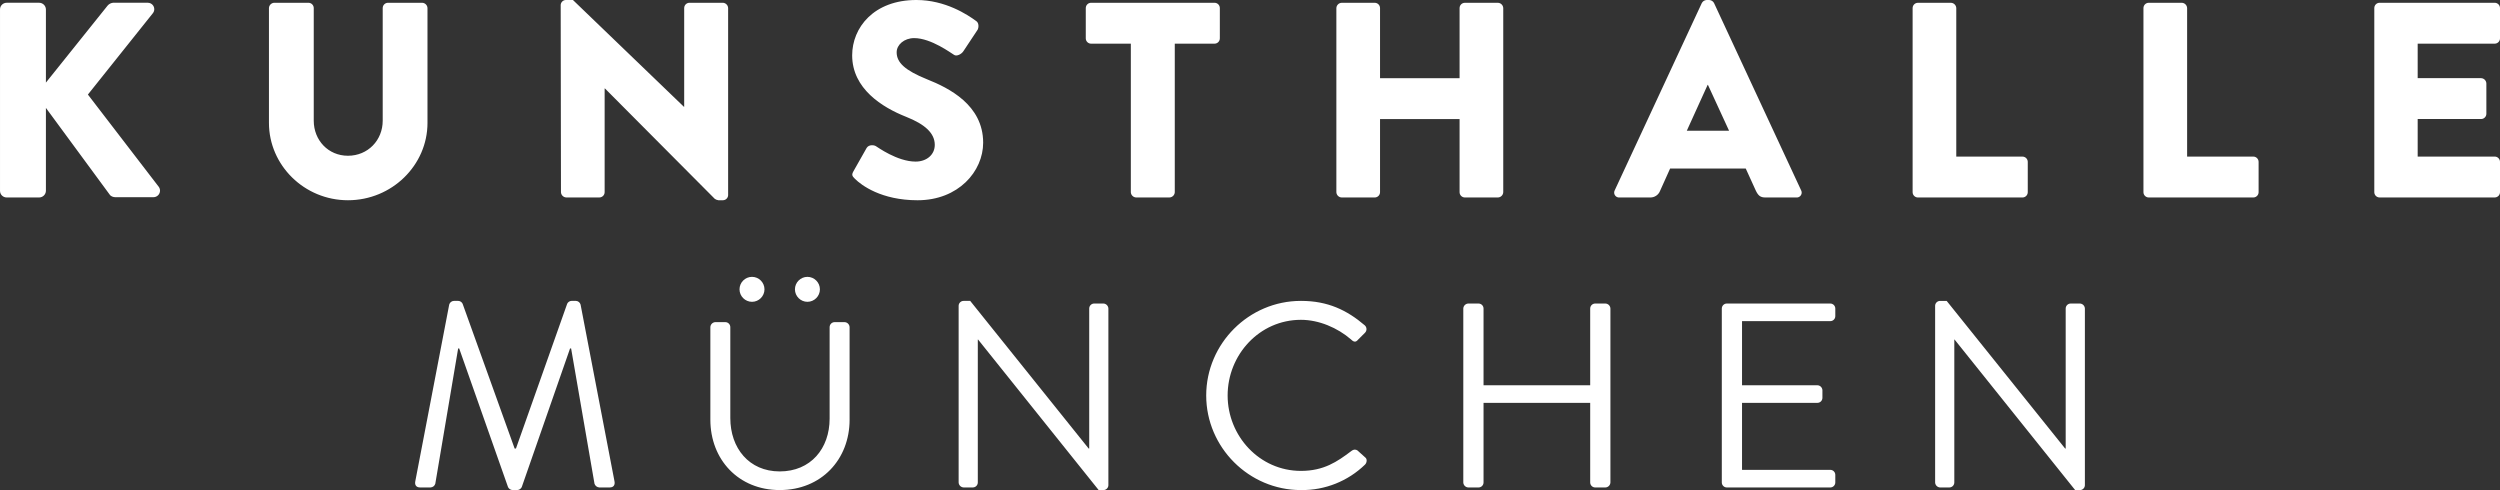 <?xml version="1.0" encoding="UTF-8" standalone="no"?><!DOCTYPE svg PUBLIC "-//W3C//DTD SVG 1.1//EN" "http://www.w3.org/Graphics/SVG/1.1/DTD/svg11.dtd"><svg width="100%" height="100%" viewBox="0 0 6175 1211" version="1.1" xmlns="http://www.w3.org/2000/svg" xmlns:xlink="http://www.w3.org/1999/xlink" xml:space="preserve" xmlns:serif="http://www.serif.com/" style="fill-rule:evenodd;clip-rule:evenodd;stroke-linejoin:round;stroke-miterlimit:2;"><rect x="0" y="0" width="6175" height="1211" fill="#333333" stroke="none"/><path id="logo" d="M5971.67,386.758l-0,-92.75l156.633,0c0.011,0 0.022,0 0.033,0c7.127,0 12.992,-5.864 12.992,-12.991c0,-0.011 0,-0.023 0,-0.034l0,-74.9c-0.222,-7.059 -5.966,-12.803 -13.025,-13.025l-156.633,0l-0,-85.191l190.283,-0c7.163,-0.007 13.052,-5.904 13.05,-13.067l-0,-74.858c0,-0.002 0,-0.003 0,-0.005c0,-7.165 -5.897,-13.062 -13.062,-13.062c-0.002,-0 -0.003,-0 -0.005,0l-284.4,0c-7.146,0.002 -13.025,5.883 -13.025,13.029c0,0.013 0,0.025 0,0.038l0,454.741c0,0.013 0,0.025 0,0.038c0,7.146 5.879,13.027 13.025,13.029l284.4,0c0.002,0 0.003,0 0.005,0c7.165,0 13.062,-5.897 13.062,-13.062c0,-0.002 0,-0.003 -0,-0.005l-0,-74.858c0,-0.001 0,-0.003 0,-0.004c0,-7.166 -5.897,-13.063 -13.062,-13.063c-0.002,0 -0.003,0 -0.005,0l-190.266,0Zm-392.917,87.917l-0,-74.85c-0,-7.168 -5.899,-13.067 -13.067,-13.067l-163.508,0l-0,-366.816c-0.238,-7.076 -5.991,-12.829 -13.067,-13.067l-81.733,0c-0.001,-0 -0.003,-0 -0.004,-0c-7.166,-0 -13.063,5.897 -13.063,13.062c0,0.002 0,0.003 0,0.005l0,454.741c0,0.002 0,0.003 0,0.005c0,7.165 5.897,13.062 13.063,13.062c0.001,0 0.003,0 0.004,0l258.308,0c7.168,0 13.067,-5.899 13.067,-13.067m-429.088,724.113l0,-436.763c-0.227,-6.682 -5.659,-12.114 -12.341,-12.341l-22.738,-0c-6.769,0.002 -12.339,5.572 -12.341,12.341l-0,345.892l-1.28,0l-292.687,-364.725l-16.183,0c-6.557,-0.069 -12.061,5.149 -12.342,11.7l-0,436.767c0.227,6.682 5.66,12.114 12.342,12.341l22.716,0c6.77,-0.002 12.34,-5.572 12.342,-12.341l-0,-353.067l0.6,0l297.896,371.858l11.666,0c6.552,0.089 12.063,-5.12 12.342,-11.666m-141.083,-724.109l-0,-74.858c-0,-0.001 -0,-0.003 -0,-0.004c-0,-7.166 -5.897,-13.063 -13.063,-13.063c-0.001,0 -0.002,0 -0.004,0l-163.508,0l-0,-366.816c-0.219,-7.068 -5.958,-12.826 -13.025,-13.067l-81.775,0c-7.155,0.016 -13.032,5.912 -13.025,13.067l-0,454.741c-0.007,7.155 5.87,13.051 13.025,13.067l258.308,0c0.002,0 0.003,0 0.004,0c7.166,0 13.063,-5.897 13.063,-13.062c-0,-0.002 -0,-0.003 -0,-0.005m-475.367,716.984l0,-18.834c-0.002,-6.769 -5.572,-12.339 -12.342,-12.341l-218.041,-0l-0,-165.475l186.225,-0c6.769,-0.003 12.339,-5.572 12.341,-12.342l0,-18.833c-0.23,-6.674 -5.667,-12.093 -12.341,-12.3l-186.225,-0l-0,-158.379l218.041,-0c0.009,-0 0.017,-0 0.026,-0c6.756,-0 12.316,-5.56 12.316,-12.317c0,-0.008 0,-0.017 0,-0.025l0,-18.788c-0.002,-6.769 -5.572,-12.339 -12.342,-12.341l-255.662,-0c-6.77,0.002 -12.339,5.572 -12.342,12.341l0,429.634c0.003,6.769 5.572,12.339 12.342,12.341l255.662,0c6.77,-0.002 12.34,-5.572 12.342,-12.341m-84.508,-721.767l-215,-462.342c-2.27,-4.405 -6.718,-7.287 -11.667,-7.558l-6.917,0c-4.944,0.282 -9.387,3.161 -11.666,7.558l-215,462.342c-0.964,1.774 -1.469,3.762 -1.469,5.781c0,6.644 5.468,12.112 12.113,12.112c0.341,0 0.682,-0.014 1.022,-0.043l75.584,0c10.891,0.358 20.866,-6.292 24.725,-16.483l24.725,-54.959l186.866,0l24.725,54.275c6.192,13.025 11.7,17.167 24.042,17.167l76.25,0c0.34,0.029 0.681,0.043 1.023,0.043c6.645,0 12.112,-5.468 12.112,-12.112c0,-2.019 -0.505,-4.007 -1.468,-5.781m-177.917,-147.025l-104.392,0l51.5,-113.333l0.684,-0l52.208,113.333Zm-293.054,868.792l-0,-429.634c-0.222,-6.668 -5.632,-12.097 -12.3,-12.341l-25.321,-0c-0.008,-0 -0.017,-0 -0.025,-0c-6.757,-0 -12.317,5.56 -12.317,12.316c0,0.009 0,0.017 0,0.025l0,189.517l-263.433,0l0,-189.517c-0.002,-6.769 -5.572,-12.339 -12.342,-12.341l-25.32,-0c-6.682,0.227 -12.115,5.659 -12.342,12.341l-0,429.634c0.227,6.682 5.66,12.114 12.342,12.341l25.325,0c6.769,-0.002 12.339,-5.572 12.341,-12.341l0,-196.667l263.434,0l-0,196.667c-0,0.008 -0,0.016 -0,0.025c-0,6.756 5.56,12.316 12.316,12.316c0.009,0 0.017,0 0.025,0l25.309,0c6.667,-0.244 12.078,-5.673 12.3,-12.341m-264.705,-716.984l0,-454.741c-0.238,-7.076 -5.991,-12.829 -13.066,-13.067l-81.779,-0c-7.146,-0 -13.025,5.88 -13.025,13.025c-0,0.014 -0,0.028 -0,0.042l-0,173.116l-196.475,0l-0,-173.116c-0,-0.002 -0,-0.003 -0,-0.005c-0,-7.165 -5.897,-13.062 -13.063,-13.062c-0.001,-0 -0.003,-0 -0.004,-0l-81.733,-0c-7.076,0.238 -12.829,5.991 -13.067,13.067l-0,454.741c0.238,7.076 5.991,12.829 13.067,13.067l81.733,-0c0.001,0 0.003,0 0.004,0c7.166,0 13.063,-5.897 13.063,-13.062c-0,-0.002 -0,-0.003 -0,-0.005l-0,-180.675l196.475,0l-0,180.675c-0,0.014 -0,0.028 -0,0.042c-0,7.145 5.879,13.025 13.025,13.025l81.775,0c7.075,-0.238 12.828,-5.991 13.066,-13.067m-342.008,328.896c-44.113,-37.662 -91.513,-60.383 -157.063,-60.383c-0.328,-0.002 -0.657,-0.002 -0.986,-0.002c-128.165,-0 -233.629,105.464 -233.629,233.629c-0,128.165 105.464,233.629 233.629,233.629c0.329,0 0.658,-0.001 0.986,-0.002c58.795,0.67 115.527,-21.974 157.7,-62.946c4.525,-4.525 5.834,-13.621 0.642,-17.5l-19.471,-17.5c-3.887,-2.604 -9.096,-3.246 -15.541,1.921c-34.417,25.963 -67.471,48.679 -123.967,48.679c-102.529,0 -181.058,-86.304 -181.058,-186.25c-0,-100.567 78.529,-186.908 181.058,-186.908c44.167,-0 90.229,19.471 123.967,48.679c6.45,6.492 11.666,7.133 16.866,0.642l17.5,-17.5c2.292,-2.343 3.576,-5.493 3.576,-8.77c-0,-3.584 -1.537,-7.001 -4.217,-9.38m-358.009,-708.817l0,-74.858c0,-0.007 0,-0.014 0,-0.021c0,-7.166 -5.896,-13.063 -13.062,-13.063c-0.002,0 -0.003,0 -0.004,0l-305,0c-0.002,0 -0.003,0 -0.005,0c-7.165,0 -13.062,5.897 -13.062,13.063c-0,0.001 -0,0.003 -0,0.004l-0,74.875c-0,0.001 -0,0.003 -0,0.004c-0,7.166 5.897,13.063 13.062,13.063c0.002,-0 0.003,-0 0.005,-0l98.216,-0l0,366.816c0.238,7.076 5.992,12.829 13.067,13.067l82.417,-0c7.075,-0.238 12.828,-5.991 13.066,-13.067l0,-366.816l98.234,-0c0.001,-0 0.002,-0 0.004,-0c7.166,-0 13.062,-5.897 13.062,-13.063c0,-0.001 0,-0.003 0,-0.004m-798.246,34.333c0,-18.533 18.575,-35 43.3,-35c41.892,0 92.025,37.792 98.217,41.209c6.192,4.825 18.575,-1.367 23.358,-8.925l35.059,-52.917c2.733,-4.783 4.1,-17.167 -4.142,-21.95c-20.625,-15.117 -75.542,-51.542 -147.025,-51.542c-105.775,0 -158.683,68.709 -158.683,136.692c-0,82.458 74.216,128.492 133.275,151.85c46.716,18.533 70.758,40.525 70.758,69.35c0,24.083 -19.9,41.25 -47.4,41.25c-45.35,-0 -94.8,-36.425 -97.533,-37.792c-4.825,-3.458 -17.85,-4.825 -23.359,4.1l-32.283,57.05c-5.508,9.609 -3.458,12.342 3.417,19.217c15.8,15.8 65.25,52.917 154.583,52.917c100.992,-0 162.083,-71.442 162.083,-142.2c0,-93.434 -85.191,-135.325 -138.75,-156.634c-54.275,-21.991 -74.9,-41.208 -74.9,-66.666m-116.25,907.391l0,-228.508c-0.227,-6.682 -5.659,-12.115 -12.341,-12.342l-24.638,0c-6.769,0.003 -12.339,5.572 -12.341,12.342l-0,225.942c-0,73.962 -46.717,130.458 -123.284,130.458c-75.925,0 -122,-57.775 -122,-131.779l0,-224.621c-0.002,-6.77 -5.572,-12.339 -12.341,-12.342l-24.6,0c-6.682,0.227 -12.115,5.66 -12.342,12.342l-0,228.5c-0,98.642 69.433,173.929 171.325,173.929c102.529,0 172.604,-75.283 172.604,-173.929m-73.333,-321.85c-0,-16.915 -13.919,-30.833 -30.834,-30.833c-16.914,-0 -30.833,13.918 -30.833,30.833c0,16.915 13.919,30.833 30.833,30.833c16.915,0 30.834,-13.918 30.834,-30.833m-136.904,0c-0,-16.915 -13.919,-30.833 -30.834,-30.833c-16.914,-0 -30.833,13.918 -30.833,30.833c0,16.915 13.919,30.833 30.833,30.833c16.915,0 30.834,-13.918 30.834,-30.833m-89.796,-232.433l-0,-462.3c-0.229,-7.078 -5.978,-12.839 -13.054,-13.084l-82.417,0c-0.001,0 -0.003,0 -0.004,0c-7.166,0 -13.063,5.897 -13.063,13.063c0,0.001 0,0.003 0,0.004l0,243.85l-0.683,0l-274.121,-263.775l-17.167,-0c-6.945,-0.087 -12.78,5.444 -13.066,12.383l0.683,462.3c0.238,7.076 5.991,12.829 13.067,13.067l81.771,0c7.145,0 13.025,-5.88 13.025,-13.025c-0,-0.014 -0,-0.028 -0,-0.042l-0,-256.216l0.683,-0l271.375,272.7c2.658,1.845 5.718,3.031 8.925,3.458l10.992,-0c6.945,0.087 12.78,-5.444 13.066,-12.383m-397.562,268.087l-126.529,357.592l-3.246,-0l-128.492,-357.592c-1.998,-4.286 -6.288,-7.064 -11.017,-7.133l-10.387,-0c-5.461,0.126 -10.231,3.834 -11.7,9.096l-83.717,436.129c-1.962,9.054 1.921,15.587 11.667,15.587l25.962,0c5.435,-0.205 10.161,-3.88 11.7,-9.096l56.455,-334.233l2.562,0l120.721,342.646c2.122,4.179 6.336,6.907 11.017,7.133l11.7,0c4.681,-0.226 8.895,-2.954 11.016,-7.133l119.396,-342.646l2.604,0l57.775,334.233c1.693,5.099 6.309,8.698 11.667,9.096l25.962,0c9.738,0 13.621,-6.533 11.667,-15.587l-83.7,-436.146c-1.462,-5.253 -6.216,-8.959 -11.667,-9.096l-10.375,0c-4.742,0.057 -9.05,2.837 -11.058,7.133m-345.033,-446.695l-0,-283.675c-0.238,-7.076 -5.991,-12.829 -13.067,-13.067l-84.471,-0c-0.001,-0 -0.002,-0 -0.004,-0c-7.166,-0 -13.062,5.897 -13.062,13.062c-0,0.002 -0,0.003 -0,0.005l-0,278.208c-0,48.083 -36.425,86.558 -85.875,86.558c-48.75,0 -84.467,-38.475 -84.467,-86.558l-0,-278.208c0,-0.002 0,-0.003 0,-0.005c0,-7.165 -5.897,-13.062 -13.062,-13.062c-0.002,-0 -0.003,-0 -0.005,-0l-84.504,-0c-7.075,0.238 -12.828,5.991 -13.067,13.067l0,283.675c0,104.45 87.284,191.008 195.109,191.008c108.55,-0 196.475,-86.558 196.475,-191.008m-663.604,158.041l-175.184,-228.075l160.75,-201.308c2.073,-2.752 3.195,-6.104 3.195,-9.549c-0,-8.58 -6.958,-15.687 -15.536,-15.868l-86.559,0c-5.061,0.574 -9.727,3.029 -13.066,6.875l-152.492,190.3l-0,-180.675c-0.116,-9.001 -7.482,-16.375 -16.483,-16.5l-80.367,0c-0.08,-0.001 -0.159,-0.001 -0.239,-0.001c-8.935,-0 -16.287,7.352 -16.287,16.287c-0,0.072 0,0.143 0.001,0.214l-0,447.917c-0.001,0.066 -0.001,0.132 -0.001,0.198c-0,8.935 7.352,16.287 16.287,16.287c0.08,0 0.159,-0.001 0.239,-0.002l80.367,0c8.994,-0.124 16.358,-7.488 16.483,-16.483l-0,-204.725l158.683,215.692c3.405,3.057 7.808,4.773 12.384,4.825l94.804,-0c8.787,-0.084 15.972,-7.337 15.972,-16.125c-0,-3.326 -1.03,-6.573 -2.947,-9.292m1975.52,293.25l0,436.767c0.228,6.682 5.66,12.114 12.342,12.341l22.717,0c6.749,-0.004 12.3,-5.559 12.3,-12.308c-0,-0.011 -0,-0.022 -0,-0.033l-0,-353.067l0.641,-0l297.896,371.858l11.667,0c6.551,0.089 12.062,-5.12 12.342,-11.666l-0,-436.759c-0.227,-6.682 -5.66,-12.114 -12.342,-12.341l-22.717,-0c-6.749,0.004 -12.3,5.559 -12.3,12.308c0,0.011 0,0.022 0,0.033l0,345.892l-1.325,-0l-292.641,-364.725l-16.23,-0c-6.556,-0.069 -12.06,5.149 -12.341,11.7" style="fill:#fff;fill-rule:nonzero;"/></svg>